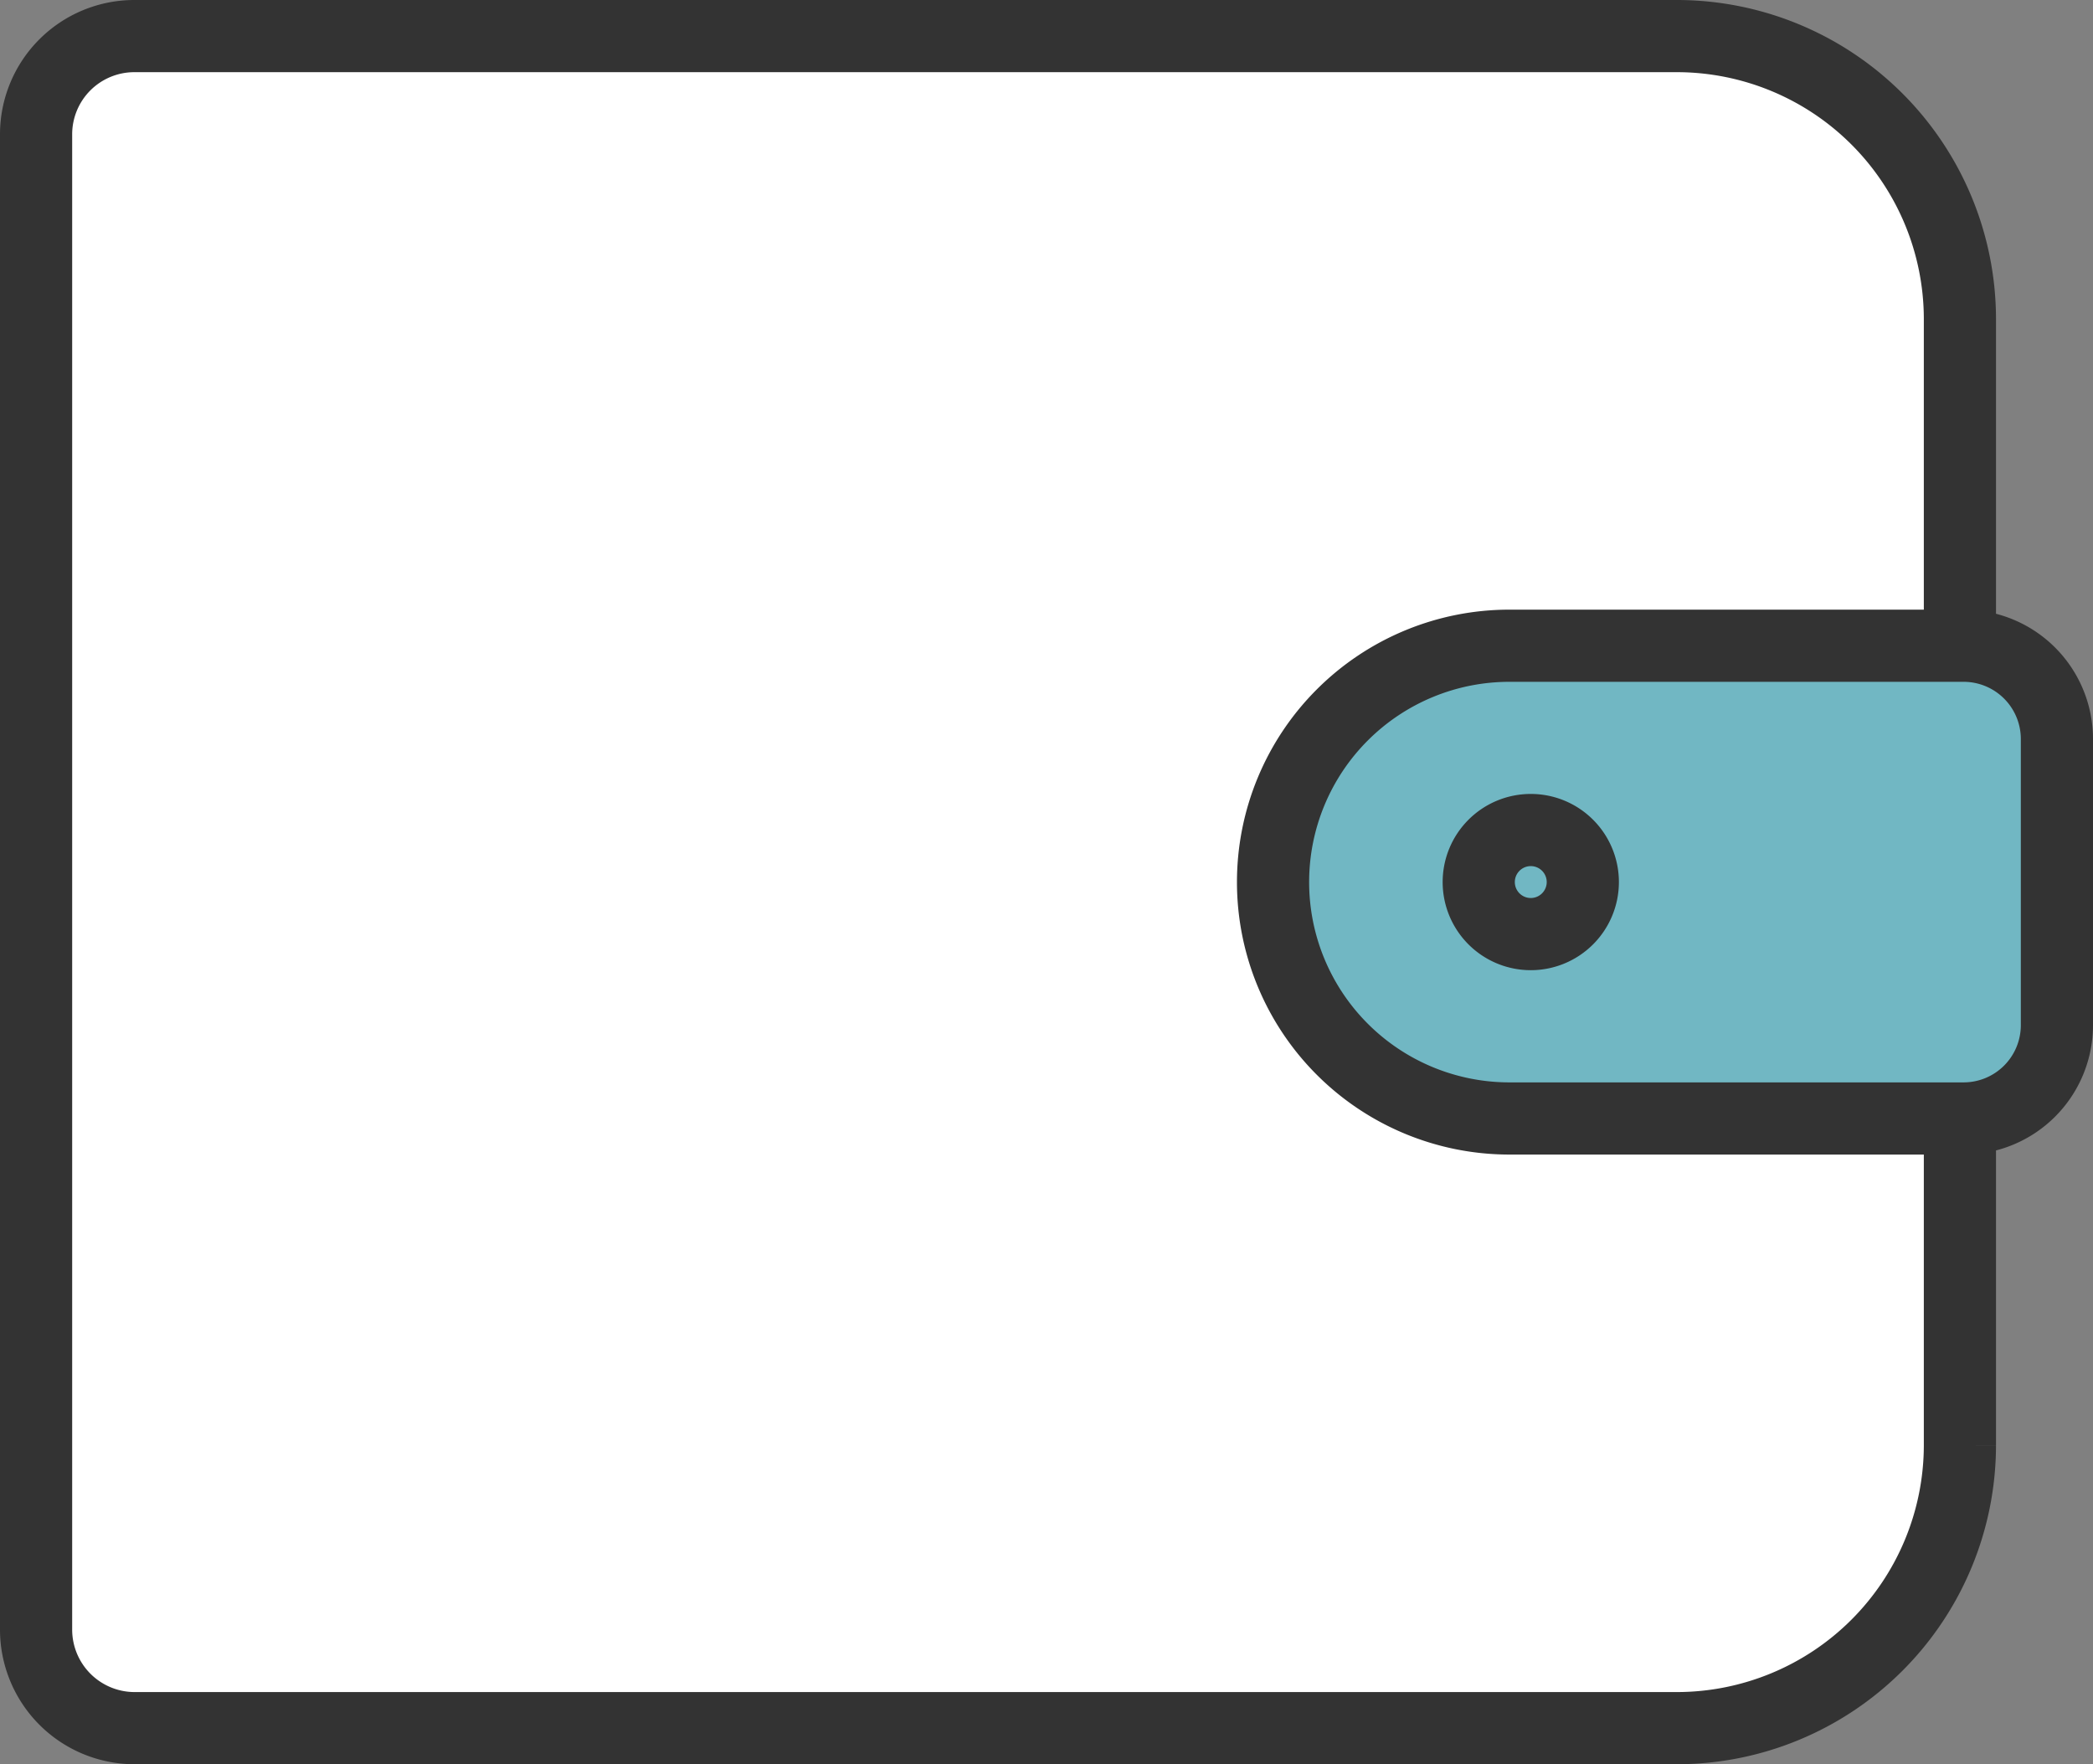 <svg xmlns="http://www.w3.org/2000/svg" width="58" height="48.889" viewBox="0 0 58 48.889">
  <rect x="0" y="0" width="58" height="48.889" fill="#808080" stroke="none"/>
  <g id="グループ_881" data-name="グループ 881" transform="translate(1 1)">
    <g id="グループ_83" data-name="グループ 83" transform="translate(0 0)">
      <path id="パス_166" data-name="パス 166" d="M269.117,154.923v8.864a7.848,7.848,0,0,1-7.845,7.832H218.529a2.732,2.732,0,0,1-2.724-2.734V127.448a2.723,2.723,0,0,1,2.724-2.718h42.743a7.847,7.847,0,0,1,7.845,7.831v8.419" transform="translate(-215.805 -124.73)" fill="#fff" stroke="#333" stroke-miterlimit="10" stroke-width="2"/>
      <path id="パス_167" data-name="パス 167" d="M260.237,146.531a2.586,2.586,0,0,1-2.584,2.584H245.065a6.549,6.549,0,1,1,0-13.1h12.588a2.586,2.586,0,0,1,2.584,2.584Z" transform="translate(-204.237 -119.121)" fill="#71b7c3" stroke="#333" stroke-miterlimit="10" stroke-width="2"/>
      <g id="グループ_82" data-name="グループ 82" transform="translate(39.979 22.001)">
        <path id="パス_168" data-name="パス 168" d="M243.117,142.277a1.442,1.442,0,1,1,1.443-1.441A1.443,1.443,0,0,1,243.117,142.277Z" transform="translate(-241.677 -139.393)" fill="none" stroke="#333" stroke-miterlimit="10" stroke-width="2"/>
      </g>
    </g>
  </g>
</svg>

